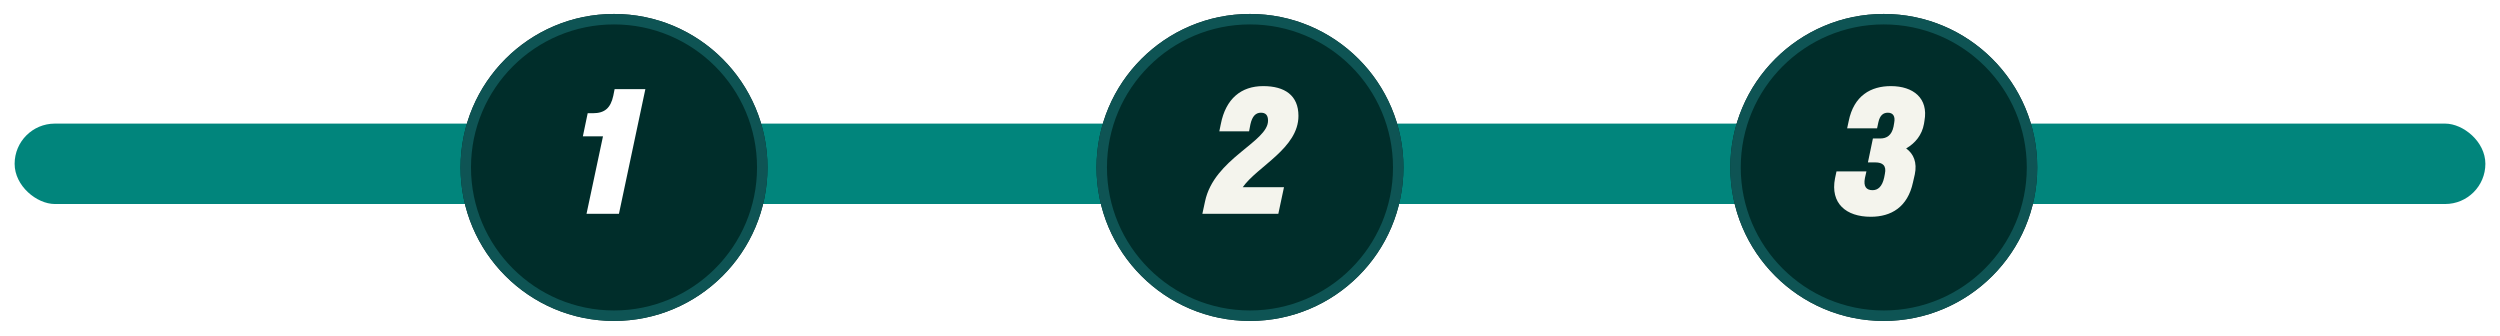 <svg width="342" height="46" viewBox="0 0 342 46" fill="none" xmlns="http://www.w3.org/2000/svg">
<g filter="url(#filter0_d_805_41)">
<rect width="11" height="338" rx="5.5" transform="matrix(-3.35783e-08 -1 -1 5.69024e-08 340 26)" fill="#01857C"/>
</g>
<g filter="url(#filter1_d_805_41)">
<circle cx="20.997" cy="20.997" r="20.997" transform="matrix(1 0 0 -1 63 41.994)" fill="#002D2A"/>
<circle cx="20.997" cy="20.997" r="20.281" transform="matrix(1 0 0 -1 63 41.994)" stroke="#0E5454" stroke-width="1.432"/>
</g>
<path d="M83.898 13.099L84.08 12.189H88.287L84.672 29.245H80.237L82.489 18.648H79.737L80.396 15.487H81.124C82.716 15.487 83.535 14.782 83.898 13.099Z" fill="white"/>
<g filter="url(#filter2_d_805_41)">
<circle cx="20.997" cy="20.997" r="20.997" transform="matrix(1 0 0 -1 150 41.994)" fill="#002D2A"/>
<circle cx="20.997" cy="20.997" r="20.281" transform="matrix(1 0 0 -1 150 41.994)" stroke="#0E5454" stroke-width="1.432"/>
</g>
<path d="M177.628 15.851C177.628 20.285 172.034 22.741 170.01 25.606H175.65L174.876 29.245H164.484L164.848 27.562C166.076 21.695 173.467 19.421 173.467 16.51C173.467 15.737 173.125 15.418 172.489 15.418C171.806 15.418 171.306 15.873 171.056 17.01L170.874 17.965H166.803L167.008 16.965C167.69 13.485 169.805 11.78 172.807 11.78C175.763 11.78 177.628 13.053 177.628 15.851Z" fill="#F4F4ED"/>
<g filter="url(#filter3_d_805_41)">
<circle cx="20.997" cy="20.997" r="20.997" transform="matrix(1 0 0 -1 236.703 41.994)" fill="#002D2A"/>
<circle cx="20.997" cy="20.997" r="20.281" transform="matrix(1 0 0 -1 236.703 41.994)" stroke="#0E5454" stroke-width="1.432"/>
</g>
<path d="M256.555 22.218H255.532L256.214 18.943H257.237C258.102 18.943 258.784 18.511 259.034 17.329L259.125 16.806C259.307 15.873 258.943 15.418 258.261 15.418C257.624 15.418 257.169 15.782 256.964 16.715L256.783 17.556H252.689L252.894 16.601C253.599 13.053 255.964 11.78 258.67 11.78C261.74 11.78 263.832 13.44 263.264 16.533L263.195 16.965C262.923 18.466 262.013 19.58 260.762 20.308C261.786 21.035 262.286 22.241 261.945 23.855L261.695 24.947C260.967 28.335 258.716 29.654 255.918 29.654C252.53 29.654 250.37 27.812 251.029 24.401L251.234 23.446H255.327L255.122 24.356C254.895 25.515 255.304 26.016 256.169 26.016C256.896 26.016 257.488 25.538 257.76 24.265L257.851 23.787C258.102 22.65 257.533 22.218 256.555 22.218Z" fill="#F4F4ED"/>
<defs>
<filter id="filter0_d_805_41" x="0.091" y="15" width="341.818" height="14.818" filterUnits="userSpaceOnUse" color-interpolation-filters="sRGB">
<feFlood flood-opacity="0" result="BackgroundImageFix"/>
<feColorMatrix in="SourceAlpha" type="matrix" values="0 0 0 0 0 0 0 0 0 0 0 0 0 0 0 0 0 0 127 0" result="hardAlpha"/>
<feOffset dy="1.909"/>
<feGaussianBlur stdDeviation="0.954"/>
<feComposite in2="hardAlpha" operator="out"/>
<feColorMatrix type="matrix" values="0 0 0 0 0 0 0 0 0 0 0 0 0 0 0 0 0 0 0.25 0"/>
<feBlend mode="normal" in2="BackgroundImageFix" result="effect1_dropShadow_805_41"/>
<feBlend mode="normal" in="SourceGraphic" in2="effect1_dropShadow_805_41" result="shape"/>
</filter>
<filter id="filter1_d_805_41" x="61.091" y="0" width="45.81" height="45.812" filterUnits="userSpaceOnUse" color-interpolation-filters="sRGB">
<feFlood flood-opacity="0" result="BackgroundImageFix"/>
<feColorMatrix in="SourceAlpha" type="matrix" values="0 0 0 0 0 0 0 0 0 0 0 0 0 0 0 0 0 0 127 0" result="hardAlpha"/>
<feOffset dy="1.909"/>
<feGaussianBlur stdDeviation="0.954"/>
<feComposite in2="hardAlpha" operator="out"/>
<feColorMatrix type="matrix" values="0 0 0 0 0 0 0 0 0 0 0 0 0 0 0 0 0 0 0.25 0"/>
<feBlend mode="normal" in2="BackgroundImageFix" result="effect1_dropShadow_805_41"/>
<feBlend mode="normal" in="SourceGraphic" in2="effect1_dropShadow_805_41" result="shape"/>
</filter>
<filter id="filter2_d_805_41" x="148.091" y="0" width="45.81" height="45.812" filterUnits="userSpaceOnUse" color-interpolation-filters="sRGB">
<feFlood flood-opacity="0" result="BackgroundImageFix"/>
<feColorMatrix in="SourceAlpha" type="matrix" values="0 0 0 0 0 0 0 0 0 0 0 0 0 0 0 0 0 0 127 0" result="hardAlpha"/>
<feOffset dy="1.909"/>
<feGaussianBlur stdDeviation="0.954"/>
<feComposite in2="hardAlpha" operator="out"/>
<feColorMatrix type="matrix" values="0 0 0 0 0 0 0 0 0 0 0 0 0 0 0 0 0 0 0.25 0"/>
<feBlend mode="normal" in2="BackgroundImageFix" result="effect1_dropShadow_805_41"/>
<feBlend mode="normal" in="SourceGraphic" in2="effect1_dropShadow_805_41" result="shape"/>
</filter>
<filter id="filter3_d_805_41" x="234.794" y="0" width="45.81" height="45.812" filterUnits="userSpaceOnUse" color-interpolation-filters="sRGB">
<feFlood flood-opacity="0" result="BackgroundImageFix"/>
<feColorMatrix in="SourceAlpha" type="matrix" values="0 0 0 0 0 0 0 0 0 0 0 0 0 0 0 0 0 0 127 0" result="hardAlpha"/>
<feOffset dy="1.909"/>
<feGaussianBlur stdDeviation="0.954"/>
<feComposite in2="hardAlpha" operator="out"/>
<feColorMatrix type="matrix" values="0 0 0 0 0 0 0 0 0 0 0 0 0 0 0 0 0 0 0.25 0"/>
<feBlend mode="normal" in2="BackgroundImageFix" result="effect1_dropShadow_805_41"/>
<feBlend mode="normal" in="SourceGraphic" in2="effect1_dropShadow_805_41" result="shape"/>
</filter>
</defs>
</svg>
